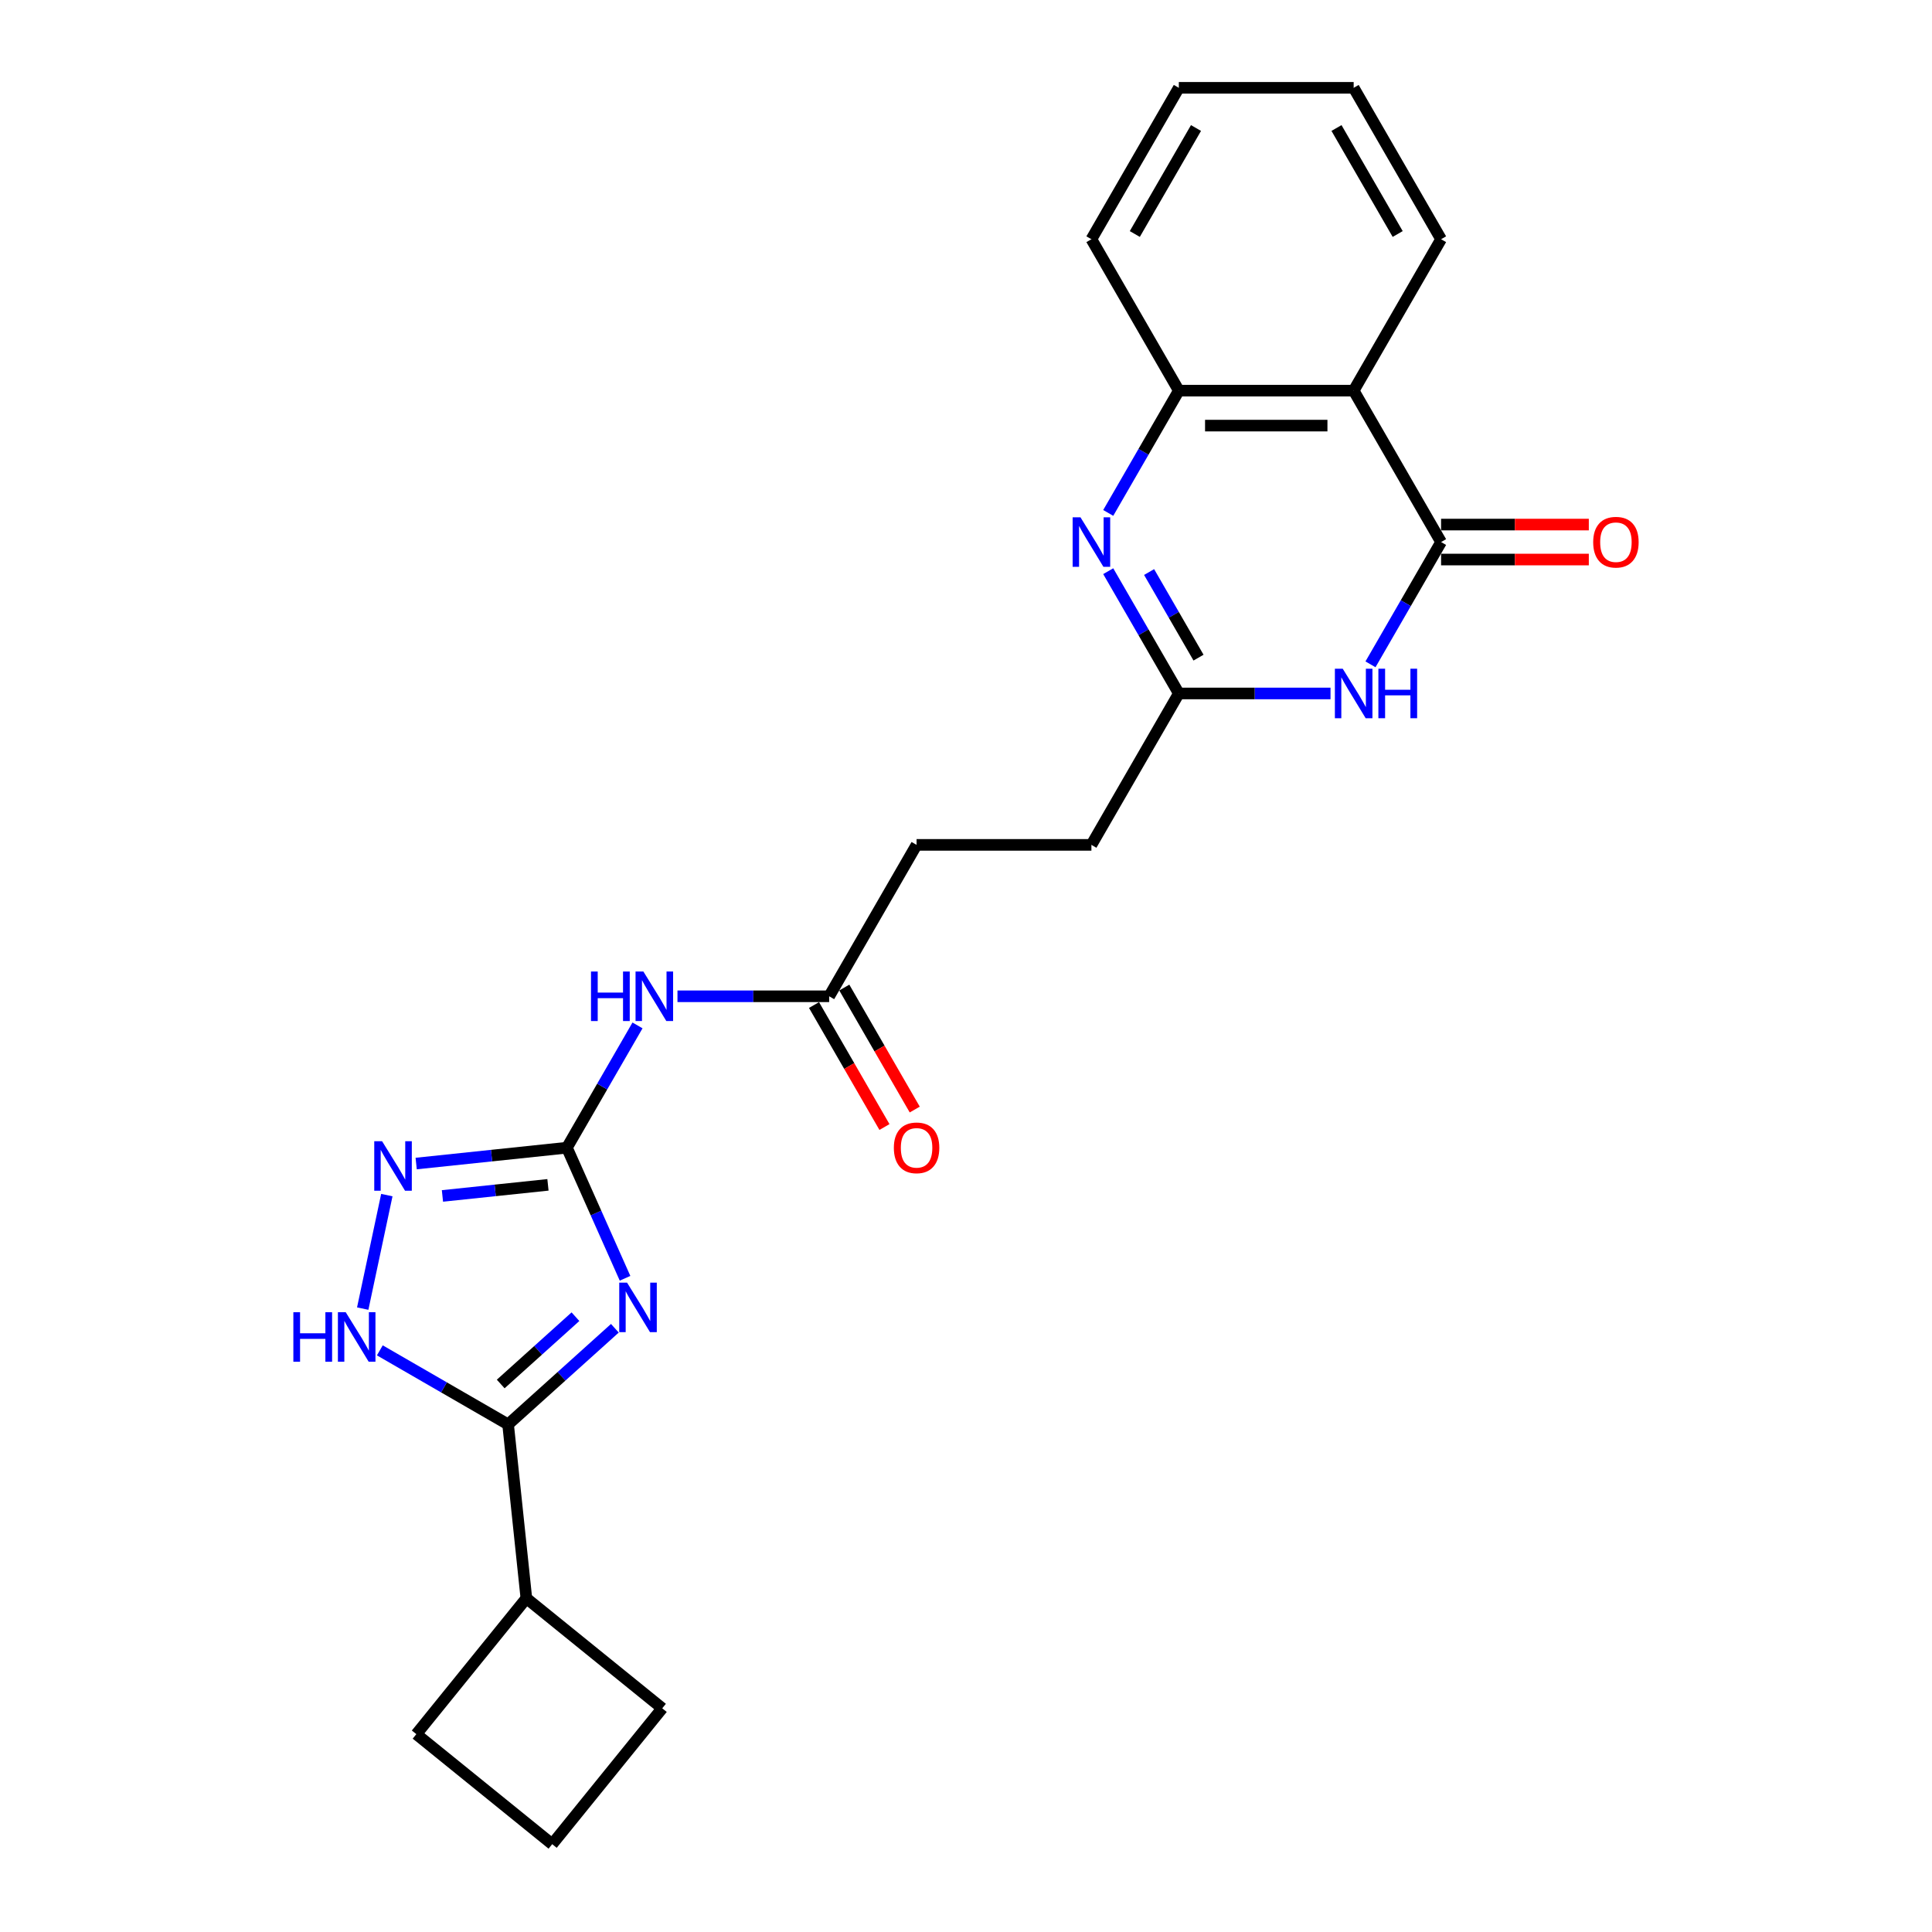 <?xml version='1.0' encoding='iso-8859-1'?>
<svg version='1.1' baseProfile='full'
              xmlns='http://www.w3.org/2000/svg'
                      xmlns:rdkit='http://www.rdkit.org/xml'
                      xmlns:xlink='http://www.w3.org/1999/xlink'
                  xml:space='preserve'
width='1000px' height='1000px' viewBox='0 0 1000 1000'>
<!-- END OF HEADER -->
<rect style='opacity:1.0;fill:#FFFFFF;stroke:none' width='1000' height='1000' x='0' y='0'> </rect>
<path class='bond-0' d='M 323.525,661.641 L 308.478,627.844' style='fill:none;fill-rule:evenodd;stroke:#0000FF;stroke-width:6px;stroke-linecap:butt;stroke-linejoin:miter;stroke-opacity:1' />
<path class='bond-0' d='M 308.478,627.844 L 293.43,594.047' style='fill:none;fill-rule:evenodd;stroke:#000000;stroke-width:6px;stroke-linecap:butt;stroke-linejoin:miter;stroke-opacity:1' />
<path class='bond-3' d='M 318.256,687.505 L 290.622,712.388' style='fill:none;fill-rule:evenodd;stroke:#0000FF;stroke-width:6px;stroke-linecap:butt;stroke-linejoin:miter;stroke-opacity:1' />
<path class='bond-3' d='M 290.622,712.388 L 262.987,737.27' style='fill:none;fill-rule:evenodd;stroke:#000000;stroke-width:6px;stroke-linecap:butt;stroke-linejoin:miter;stroke-opacity:1' />
<path class='bond-3' d='M 297.855,681.52 L 278.511,698.938' style='fill:none;fill-rule:evenodd;stroke:#0000FF;stroke-width:6px;stroke-linecap:butt;stroke-linejoin:miter;stroke-opacity:1' />
<path class='bond-3' d='M 278.511,698.938 L 259.167,716.355' style='fill:none;fill-rule:evenodd;stroke:#000000;stroke-width:6px;stroke-linecap:butt;stroke-linejoin:miter;stroke-opacity:1' />
<path class='bond-5' d='M 293.43,594.047 L 254.422,598.147' style='fill:none;fill-rule:evenodd;stroke:#000000;stroke-width:6px;stroke-linecap:butt;stroke-linejoin:miter;stroke-opacity:1' />
<path class='bond-5' d='M 254.422,598.147 L 215.413,602.247' style='fill:none;fill-rule:evenodd;stroke:#0000FF;stroke-width:6px;stroke-linecap:butt;stroke-linejoin:miter;stroke-opacity:1' />
<path class='bond-5' d='M 283.62,613.276 L 256.314,616.146' style='fill:none;fill-rule:evenodd;stroke:#000000;stroke-width:6px;stroke-linecap:butt;stroke-linejoin:miter;stroke-opacity:1' />
<path class='bond-5' d='M 256.314,616.146 L 229.008,619.016' style='fill:none;fill-rule:evenodd;stroke:#0000FF;stroke-width:6px;stroke-linecap:butt;stroke-linejoin:miter;stroke-opacity:1' />
<path class='bond-9' d='M 293.43,594.047 L 311.702,562.4' style='fill:none;fill-rule:evenodd;stroke:#000000;stroke-width:6px;stroke-linecap:butt;stroke-linejoin:miter;stroke-opacity:1' />
<path class='bond-9' d='M 311.702,562.4 L 329.973,530.753' style='fill:none;fill-rule:evenodd;stroke:#0000FF;stroke-width:6px;stroke-linecap:butt;stroke-linejoin:miter;stroke-opacity:1' />
<path class='bond-1' d='M 745.902,280.565 L 727.63,312.212' style='fill:none;fill-rule:evenodd;stroke:#000000;stroke-width:6px;stroke-linecap:butt;stroke-linejoin:miter;stroke-opacity:1' />
<path class='bond-1' d='M 727.63,312.212 L 709.359,343.859' style='fill:none;fill-rule:evenodd;stroke:#0000FF;stroke-width:6px;stroke-linecap:butt;stroke-linejoin:miter;stroke-opacity:1' />
<path class='bond-12' d='M 745.902,289.615 L 784.135,289.615' style='fill:none;fill-rule:evenodd;stroke:#000000;stroke-width:6px;stroke-linecap:butt;stroke-linejoin:miter;stroke-opacity:1' />
<path class='bond-12' d='M 784.135,289.615 L 822.369,289.615' style='fill:none;fill-rule:evenodd;stroke:#FF0000;stroke-width:6px;stroke-linecap:butt;stroke-linejoin:miter;stroke-opacity:1' />
<path class='bond-12' d='M 745.902,271.516 L 784.135,271.516' style='fill:none;fill-rule:evenodd;stroke:#000000;stroke-width:6px;stroke-linecap:butt;stroke-linejoin:miter;stroke-opacity:1' />
<path class='bond-12' d='M 784.135,271.516 L 822.369,271.516' style='fill:none;fill-rule:evenodd;stroke:#FF0000;stroke-width:6px;stroke-linecap:butt;stroke-linejoin:miter;stroke-opacity:1' />
<path class='bond-26' d='M 745.902,280.565 L 700.654,202.195' style='fill:none;fill-rule:evenodd;stroke:#000000;stroke-width:6px;stroke-linecap:butt;stroke-linejoin:miter;stroke-opacity:1' />
<path class='bond-2' d='M 688.673,358.936 L 649.417,358.936' style='fill:none;fill-rule:evenodd;stroke:#0000FF;stroke-width:6px;stroke-linecap:butt;stroke-linejoin:miter;stroke-opacity:1' />
<path class='bond-2' d='M 649.417,358.936 L 610.16,358.936' style='fill:none;fill-rule:evenodd;stroke:#000000;stroke-width:6px;stroke-linecap:butt;stroke-linejoin:miter;stroke-opacity:1' />
<path class='bond-7' d='M 262.987,737.27 L 229.793,718.105' style='fill:none;fill-rule:evenodd;stroke:#000000;stroke-width:6px;stroke-linecap:butt;stroke-linejoin:miter;stroke-opacity:1' />
<path class='bond-7' d='M 229.793,718.105 L 196.598,698.94' style='fill:none;fill-rule:evenodd;stroke:#0000FF;stroke-width:6px;stroke-linecap:butt;stroke-linejoin:miter;stroke-opacity:1' />
<path class='bond-13' d='M 262.987,737.27 L 272.447,827.268' style='fill:none;fill-rule:evenodd;stroke:#000000;stroke-width:6px;stroke-linecap:butt;stroke-linejoin:miter;stroke-opacity:1' />
<path class='bond-4' d='M 573.617,295.642 L 591.889,327.289' style='fill:none;fill-rule:evenodd;stroke:#0000FF;stroke-width:6px;stroke-linecap:butt;stroke-linejoin:miter;stroke-opacity:1' />
<path class='bond-4' d='M 591.889,327.289 L 610.16,358.936' style='fill:none;fill-rule:evenodd;stroke:#000000;stroke-width:6px;stroke-linecap:butt;stroke-linejoin:miter;stroke-opacity:1' />
<path class='bond-4' d='M 594.773,296.087 L 607.563,318.239' style='fill:none;fill-rule:evenodd;stroke:#0000FF;stroke-width:6px;stroke-linecap:butt;stroke-linejoin:miter;stroke-opacity:1' />
<path class='bond-4' d='M 607.563,318.239 L 620.353,340.392' style='fill:none;fill-rule:evenodd;stroke:#000000;stroke-width:6px;stroke-linecap:butt;stroke-linejoin:miter;stroke-opacity:1' />
<path class='bond-10' d='M 573.617,265.489 L 591.889,233.842' style='fill:none;fill-rule:evenodd;stroke:#0000FF;stroke-width:6px;stroke-linecap:butt;stroke-linejoin:miter;stroke-opacity:1' />
<path class='bond-10' d='M 591.889,233.842 L 610.16,202.195' style='fill:none;fill-rule:evenodd;stroke:#000000;stroke-width:6px;stroke-linecap:butt;stroke-linejoin:miter;stroke-opacity:1' />
<path class='bond-24' d='M 200.227,618.582 L 187.74,677.332' style='fill:none;fill-rule:evenodd;stroke:#0000FF;stroke-width:6px;stroke-linecap:butt;stroke-linejoin:miter;stroke-opacity:1' />
<path class='bond-6' d='M 700.654,202.195 L 610.16,202.195' style='fill:none;fill-rule:evenodd;stroke:#000000;stroke-width:6px;stroke-linecap:butt;stroke-linejoin:miter;stroke-opacity:1' />
<path class='bond-6' d='M 687.08,220.294 L 623.734,220.294' style='fill:none;fill-rule:evenodd;stroke:#000000;stroke-width:6px;stroke-linecap:butt;stroke-linejoin:miter;stroke-opacity:1' />
<path class='bond-17' d='M 700.654,202.195 L 745.902,123.825' style='fill:none;fill-rule:evenodd;stroke:#000000;stroke-width:6px;stroke-linecap:butt;stroke-linejoin:miter;stroke-opacity:1' />
<path class='bond-8' d='M 610.16,358.936 L 564.913,437.306' style='fill:none;fill-rule:evenodd;stroke:#000000;stroke-width:6px;stroke-linecap:butt;stroke-linejoin:miter;stroke-opacity:1' />
<path class='bond-11' d='M 350.659,515.676 L 389.915,515.676' style='fill:none;fill-rule:evenodd;stroke:#0000FF;stroke-width:6px;stroke-linecap:butt;stroke-linejoin:miter;stroke-opacity:1' />
<path class='bond-11' d='M 389.915,515.676 L 429.172,515.676' style='fill:none;fill-rule:evenodd;stroke:#000000;stroke-width:6px;stroke-linecap:butt;stroke-linejoin:miter;stroke-opacity:1' />
<path class='bond-18' d='M 610.16,202.195 L 564.913,123.825' style='fill:none;fill-rule:evenodd;stroke:#000000;stroke-width:6px;stroke-linecap:butt;stroke-linejoin:miter;stroke-opacity:1' />
<path class='bond-14' d='M 421.335,520.201 L 439.564,551.776' style='fill:none;fill-rule:evenodd;stroke:#000000;stroke-width:6px;stroke-linecap:butt;stroke-linejoin:miter;stroke-opacity:1' />
<path class='bond-14' d='M 439.564,551.776 L 457.794,583.35' style='fill:none;fill-rule:evenodd;stroke:#FF0000;stroke-width:6px;stroke-linecap:butt;stroke-linejoin:miter;stroke-opacity:1' />
<path class='bond-14' d='M 437.009,511.152 L 455.238,542.726' style='fill:none;fill-rule:evenodd;stroke:#000000;stroke-width:6px;stroke-linecap:butt;stroke-linejoin:miter;stroke-opacity:1' />
<path class='bond-14' d='M 455.238,542.726 L 473.468,574.301' style='fill:none;fill-rule:evenodd;stroke:#FF0000;stroke-width:6px;stroke-linecap:butt;stroke-linejoin:miter;stroke-opacity:1' />
<path class='bond-16' d='M 429.172,515.676 L 474.419,437.306' style='fill:none;fill-rule:evenodd;stroke:#000000;stroke-width:6px;stroke-linecap:butt;stroke-linejoin:miter;stroke-opacity:1' />
<path class='bond-20' d='M 272.447,827.268 L 342.774,884.218' style='fill:none;fill-rule:evenodd;stroke:#000000;stroke-width:6px;stroke-linecap:butt;stroke-linejoin:miter;stroke-opacity:1' />
<path class='bond-21' d='M 272.447,827.268 L 215.497,897.596' style='fill:none;fill-rule:evenodd;stroke:#000000;stroke-width:6px;stroke-linecap:butt;stroke-linejoin:miter;stroke-opacity:1' />
<path class='bond-15' d='M 564.913,437.306 L 474.419,437.306' style='fill:none;fill-rule:evenodd;stroke:#000000;stroke-width:6px;stroke-linecap:butt;stroke-linejoin:miter;stroke-opacity:1' />
<path class='bond-27' d='M 745.902,123.825 L 700.654,45.455' style='fill:none;fill-rule:evenodd;stroke:#000000;stroke-width:6px;stroke-linecap:butt;stroke-linejoin:miter;stroke-opacity:1' />
<path class='bond-27' d='M 723.44,121.119 L 691.767,66.26' style='fill:none;fill-rule:evenodd;stroke:#000000;stroke-width:6px;stroke-linecap:butt;stroke-linejoin:miter;stroke-opacity:1' />
<path class='bond-23' d='M 564.913,123.825 L 610.16,45.455' style='fill:none;fill-rule:evenodd;stroke:#000000;stroke-width:6px;stroke-linecap:butt;stroke-linejoin:miter;stroke-opacity:1' />
<path class='bond-23' d='M 587.374,121.119 L 619.047,66.26' style='fill:none;fill-rule:evenodd;stroke:#000000;stroke-width:6px;stroke-linecap:butt;stroke-linejoin:miter;stroke-opacity:1' />
<path class='bond-19' d='M 285.824,954.545 L 215.497,897.596' style='fill:none;fill-rule:evenodd;stroke:#000000;stroke-width:6px;stroke-linecap:butt;stroke-linejoin:miter;stroke-opacity:1' />
<path class='bond-25' d='M 285.824,954.545 L 342.774,884.218' style='fill:none;fill-rule:evenodd;stroke:#000000;stroke-width:6px;stroke-linecap:butt;stroke-linejoin:miter;stroke-opacity:1' />
<path class='bond-22' d='M 700.654,45.455 L 610.16,45.455' style='fill:none;fill-rule:evenodd;stroke:#000000;stroke-width:6px;stroke-linecap:butt;stroke-linejoin:miter;stroke-opacity:1' />
<path  class='atom-0' d='M 324.573 663.903
L 332.971 677.478
Q 333.803 678.817, 335.142 681.242
Q 336.482 683.667, 336.554 683.812
L 336.554 663.903
L 339.957 663.903
L 339.957 689.531
L 336.446 689.531
L 327.432 674.69
Q 326.383 672.953, 325.26 670.962
Q 324.175 668.971, 323.849 668.356
L 323.849 689.531
L 320.519 689.531
L 320.519 663.903
L 324.573 663.903
' fill='#0000FF'/>
<path  class='atom-3' d='M 694.989 346.122
L 703.387 359.696
Q 704.22 361.035, 705.559 363.461
Q 706.899 365.886, 706.971 366.031
L 706.971 346.122
L 710.373 346.122
L 710.373 371.75
L 706.862 371.75
L 697.849 356.909
Q 696.799 355.171, 695.677 353.18
Q 694.591 351.19, 694.266 350.574
L 694.266 371.75
L 690.935 371.75
L 690.935 346.122
L 694.989 346.122
' fill='#0000FF'/>
<path  class='atom-3' d='M 713.45 346.122
L 716.925 346.122
L 716.925 357.017
L 730.029 357.017
L 730.029 346.122
L 733.504 346.122
L 733.504 371.75
L 730.029 371.75
L 730.029 359.913
L 716.925 359.913
L 716.925 371.75
L 713.45 371.75
L 713.45 346.122
' fill='#0000FF'/>
<path  class='atom-5' d='M 559.248 267.752
L 567.646 281.326
Q 568.479 282.665, 569.818 285.09
Q 571.157 287.515, 571.23 287.66
L 571.23 267.752
L 574.632 267.752
L 574.632 293.379
L 571.121 293.379
L 562.108 278.538
Q 561.058 276.801, 559.936 274.81
Q 558.85 272.819, 558.524 272.204
L 558.524 293.379
L 555.194 293.379
L 555.194 267.752
L 559.248 267.752
' fill='#0000FF'/>
<path  class='atom-6' d='M 197.767 590.692
L 206.165 604.266
Q 206.997 605.605, 208.337 608.031
Q 209.676 610.456, 209.748 610.601
L 209.748 590.692
L 213.151 590.692
L 213.151 616.32
L 209.64 616.32
L 200.626 601.479
Q 199.577 599.741, 198.455 597.751
Q 197.369 595.76, 197.043 595.144
L 197.043 616.32
L 193.713 616.32
L 193.713 590.692
L 197.767 590.692
' fill='#0000FF'/>
<path  class='atom-8' d='M 151.84 679.209
L 155.315 679.209
L 155.315 690.104
L 168.419 690.104
L 168.419 679.209
L 171.893 679.209
L 171.893 704.837
L 168.419 704.837
L 168.419 693
L 155.315 693
L 155.315 704.837
L 151.84 704.837
L 151.84 679.209
' fill='#0000FF'/>
<path  class='atom-8' d='M 178.952 679.209
L 187.35 692.783
Q 188.182 694.122, 189.522 696.547
Q 190.861 698.973, 190.933 699.117
L 190.933 679.209
L 194.336 679.209
L 194.336 704.837
L 190.825 704.837
L 181.812 689.996
Q 180.762 688.258, 179.64 686.267
Q 178.554 684.276, 178.228 683.661
L 178.228 704.837
L 174.898 704.837
L 174.898 679.209
L 178.952 679.209
' fill='#0000FF'/>
<path  class='atom-10' d='M 305.9 502.862
L 309.375 502.862
L 309.375 513.758
L 322.479 513.758
L 322.479 502.862
L 325.954 502.862
L 325.954 528.49
L 322.479 528.49
L 322.479 516.654
L 309.375 516.654
L 309.375 528.49
L 305.9 528.49
L 305.9 502.862
' fill='#0000FF'/>
<path  class='atom-10' d='M 333.012 502.862
L 341.41 516.437
Q 342.243 517.776, 343.582 520.201
Q 344.922 522.626, 344.994 522.771
L 344.994 502.862
L 348.397 502.862
L 348.397 528.49
L 344.885 528.49
L 335.872 513.649
Q 334.822 511.912, 333.7 509.921
Q 332.614 507.93, 332.289 507.315
L 332.289 528.49
L 328.958 528.49
L 328.958 502.862
L 333.012 502.862
' fill='#0000FF'/>
<path  class='atom-13' d='M 824.632 280.638
Q 824.632 274.484, 827.672 271.045
Q 830.713 267.607, 836.396 267.607
Q 842.079 267.607, 845.119 271.045
Q 848.16 274.484, 848.16 280.638
Q 848.16 286.864, 845.083 290.411
Q 842.006 293.922, 836.396 293.922
Q 830.749 293.922, 827.672 290.411
Q 824.632 286.9, 824.632 280.638
M 836.396 291.027
Q 840.305 291.027, 842.405 288.42
Q 844.54 285.778, 844.54 280.638
Q 844.54 275.606, 842.405 273.073
Q 840.305 270.503, 836.396 270.503
Q 832.486 270.503, 830.351 273.036
Q 828.251 275.57, 828.251 280.638
Q 828.251 285.814, 830.351 288.42
Q 832.486 291.027, 836.396 291.027
' fill='#FF0000'/>
<path  class='atom-15' d='M 462.655 594.119
Q 462.655 587.966, 465.695 584.527
Q 468.736 581.088, 474.419 581.088
Q 480.102 581.088, 483.142 584.527
Q 486.183 587.966, 486.183 594.119
Q 486.183 600.345, 483.106 603.893
Q 480.029 607.404, 474.419 607.404
Q 468.772 607.404, 465.695 603.893
Q 462.655 600.381, 462.655 594.119
M 474.419 604.508
Q 478.328 604.508, 480.428 601.902
Q 482.563 599.259, 482.563 594.119
Q 482.563 589.088, 480.428 586.554
Q 478.328 583.984, 474.419 583.984
Q 470.509 583.984, 468.374 586.518
Q 466.274 589.051, 466.274 594.119
Q 466.274 599.295, 468.374 601.902
Q 470.509 604.508, 474.419 604.508
' fill='#FF0000'/>
</svg>

